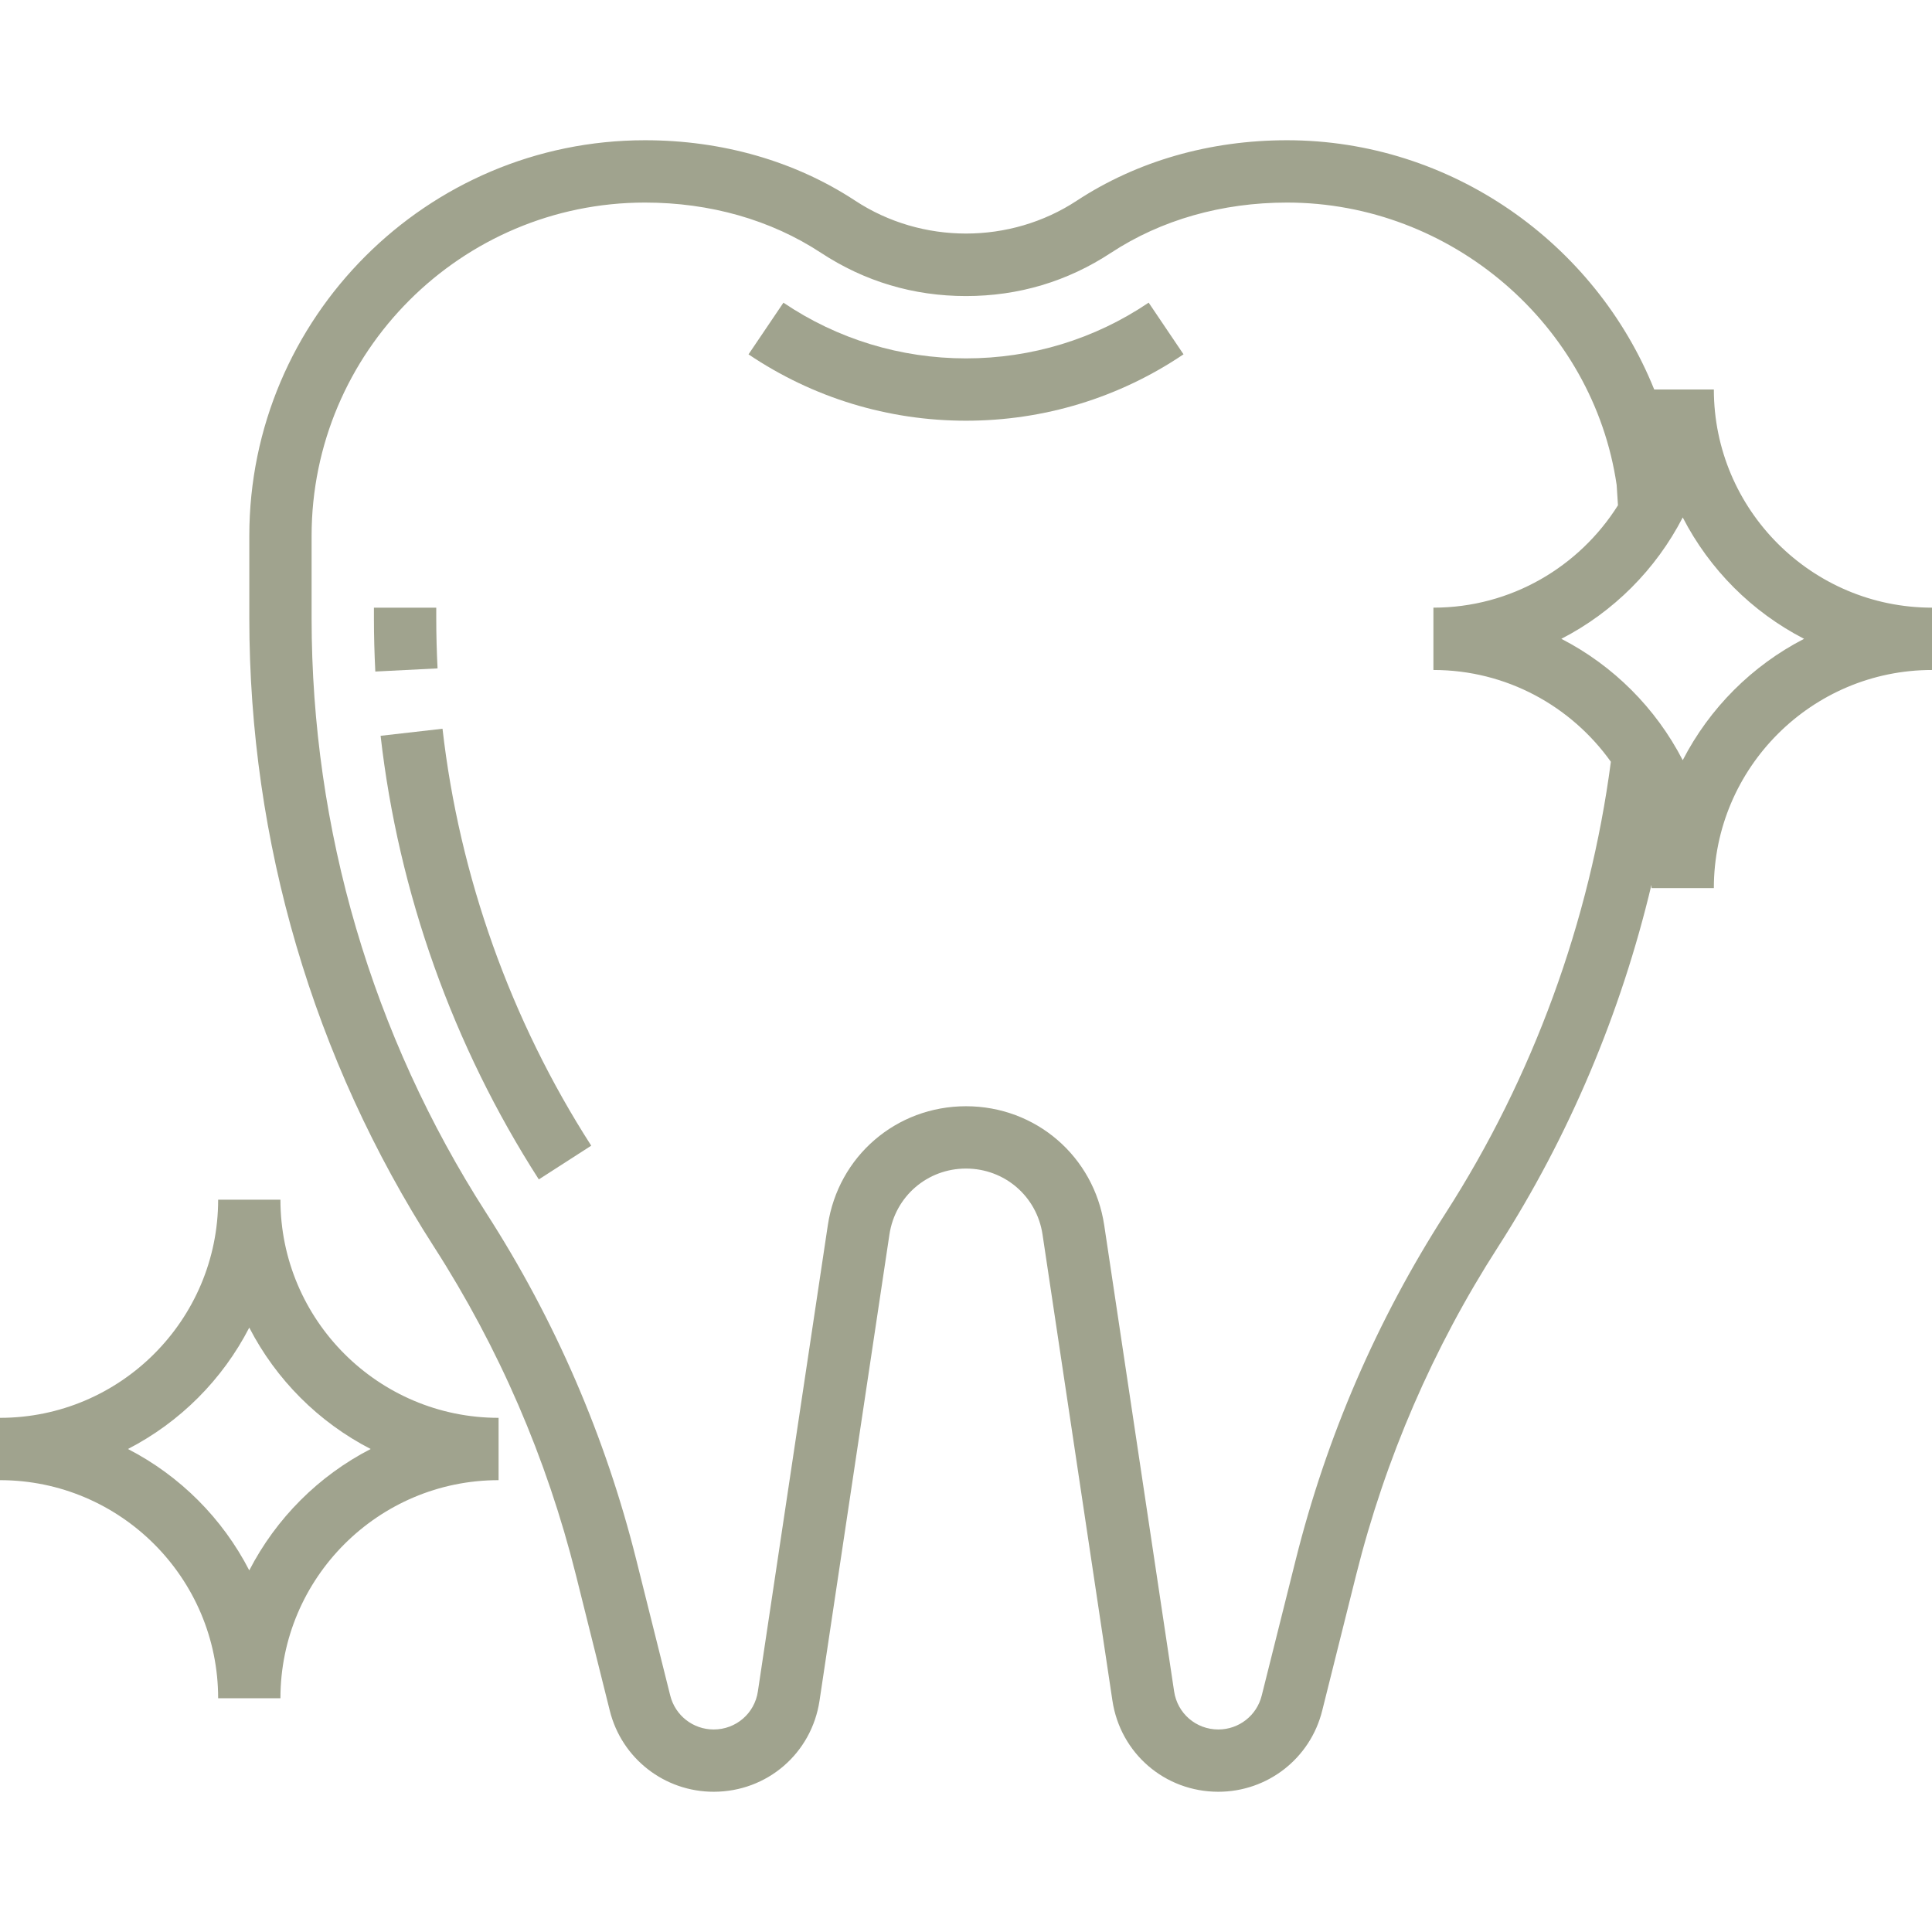 <svg width="46" height="46" viewBox="0 0 46 46" fill="none" xmlns="http://www.w3.org/2000/svg">
<g clip-path="url(#clip0)">
<path d="M10.387 14.716V14.468H8.903V14.716C8.903 15.142 8.915 15.567 8.936 15.989L10.418 15.914C10.398 15.515 10.387 15.117 10.387 14.716Z" fill="#A0A38E"/>
<path d="M10.536 17.351L9.062 17.519C9.486 21.256 10.789 24.909 12.829 28.081L14.077 27.278C12.16 24.296 10.936 20.863 10.536 17.351Z" fill="#A0A38E"/>
<path d="M27.349 7.206C26.064 8.074 24.56 8.533 23 8.533C21.441 8.533 19.938 8.074 18.653 7.207L17.822 8.437C19.354 9.47 21.144 10.017 23 10.017C24.857 10.017 26.647 9.47 28.179 8.436L27.349 7.206Z" fill="#A0A38E"/>
<path d="M6.677 28.564H5.194C5.194 31.428 2.863 33.758 0 33.758V35.242C2.863 35.242 5.194 37.572 5.194 40.435H6.677C6.677 37.572 9.008 35.242 11.871 35.242V33.758C9.008 33.758 6.677 31.428 6.677 28.564ZM5.935 37.39C5.297 36.151 4.285 35.138 3.046 34.5C4.285 33.862 5.297 32.849 5.935 31.61C6.574 32.849 7.586 33.862 8.825 34.5C7.586 35.138 6.574 36.151 5.935 37.39Z" fill="#A0A38E"/>
<path d="M40.806 9.274H39.386C37.98 5.779 34.541 3.339 30.643 3.339C28.803 3.339 27.073 3.837 25.64 4.777C24.053 5.822 21.948 5.822 20.36 4.777C18.928 3.837 17.197 3.339 15.357 3.339C10.162 3.339 5.936 7.565 5.936 12.76V14.716C5.936 20.036 7.457 25.212 10.333 29.686C11.881 32.094 13.017 34.723 13.712 37.499L14.519 40.73C14.802 41.868 15.82 42.661 16.992 42.661C18.264 42.661 19.325 41.748 19.513 40.49L21.177 29.392C21.314 28.483 22.081 27.823 23 27.823C23.919 27.823 24.686 28.483 24.822 29.392L26.486 40.49C26.675 41.748 27.736 42.661 29.008 42.661C30.18 42.661 31.198 41.868 31.481 40.73L32.289 37.499C32.984 34.722 34.121 32.093 35.669 29.686C37.359 27.056 38.596 24.117 39.32 21.068C39.319 21.094 39.323 21.119 39.323 21.145H40.806C40.806 18.282 43.137 15.952 46 15.952V14.468C43.137 14.468 40.806 12.137 40.806 9.274ZM34.42 28.884C32.784 31.429 31.584 34.206 30.85 37.14L30.041 40.37C29.923 40.846 29.498 41.178 29.008 41.178C28.476 41.178 28.033 40.795 27.955 40.27L26.291 29.172C26.044 27.53 24.66 26.339 23 26.339C21.34 26.339 19.956 27.53 19.71 29.172L18.045 40.27C17.968 40.795 17.524 41.178 16.992 41.178C16.502 41.178 16.077 40.846 15.958 40.37L15.15 37.14C14.417 34.206 13.215 31.428 11.579 28.884C8.858 24.649 7.419 19.75 7.419 14.716V12.76C7.419 8.383 10.98 4.823 15.357 4.823C16.907 4.823 18.355 5.236 19.545 6.018C20.584 6.701 21.748 7.049 23 7.049C24.253 7.049 25.416 6.701 26.454 6.018C27.645 5.236 29.094 4.823 30.643 4.823C34.558 4.823 37.935 7.739 38.492 11.548L38.523 12.031C37.603 13.492 35.98 14.468 34.129 14.468V15.952C35.871 15.952 37.412 16.817 38.354 18.137C37.854 21.941 36.494 25.656 34.42 28.884ZM40.065 18.1C39.426 16.861 38.414 15.848 37.175 15.21C38.414 14.572 39.426 13.559 40.065 12.32C40.703 13.559 41.715 14.572 42.954 15.21C41.715 15.848 40.703 16.861 40.065 18.1Z" fill="#A0A38E"/>
</g>
<defs>
<clipPath id="clip0">
<rect width="46" height="46" fill="white"/>
</clipPath>
</defs>
</svg>
